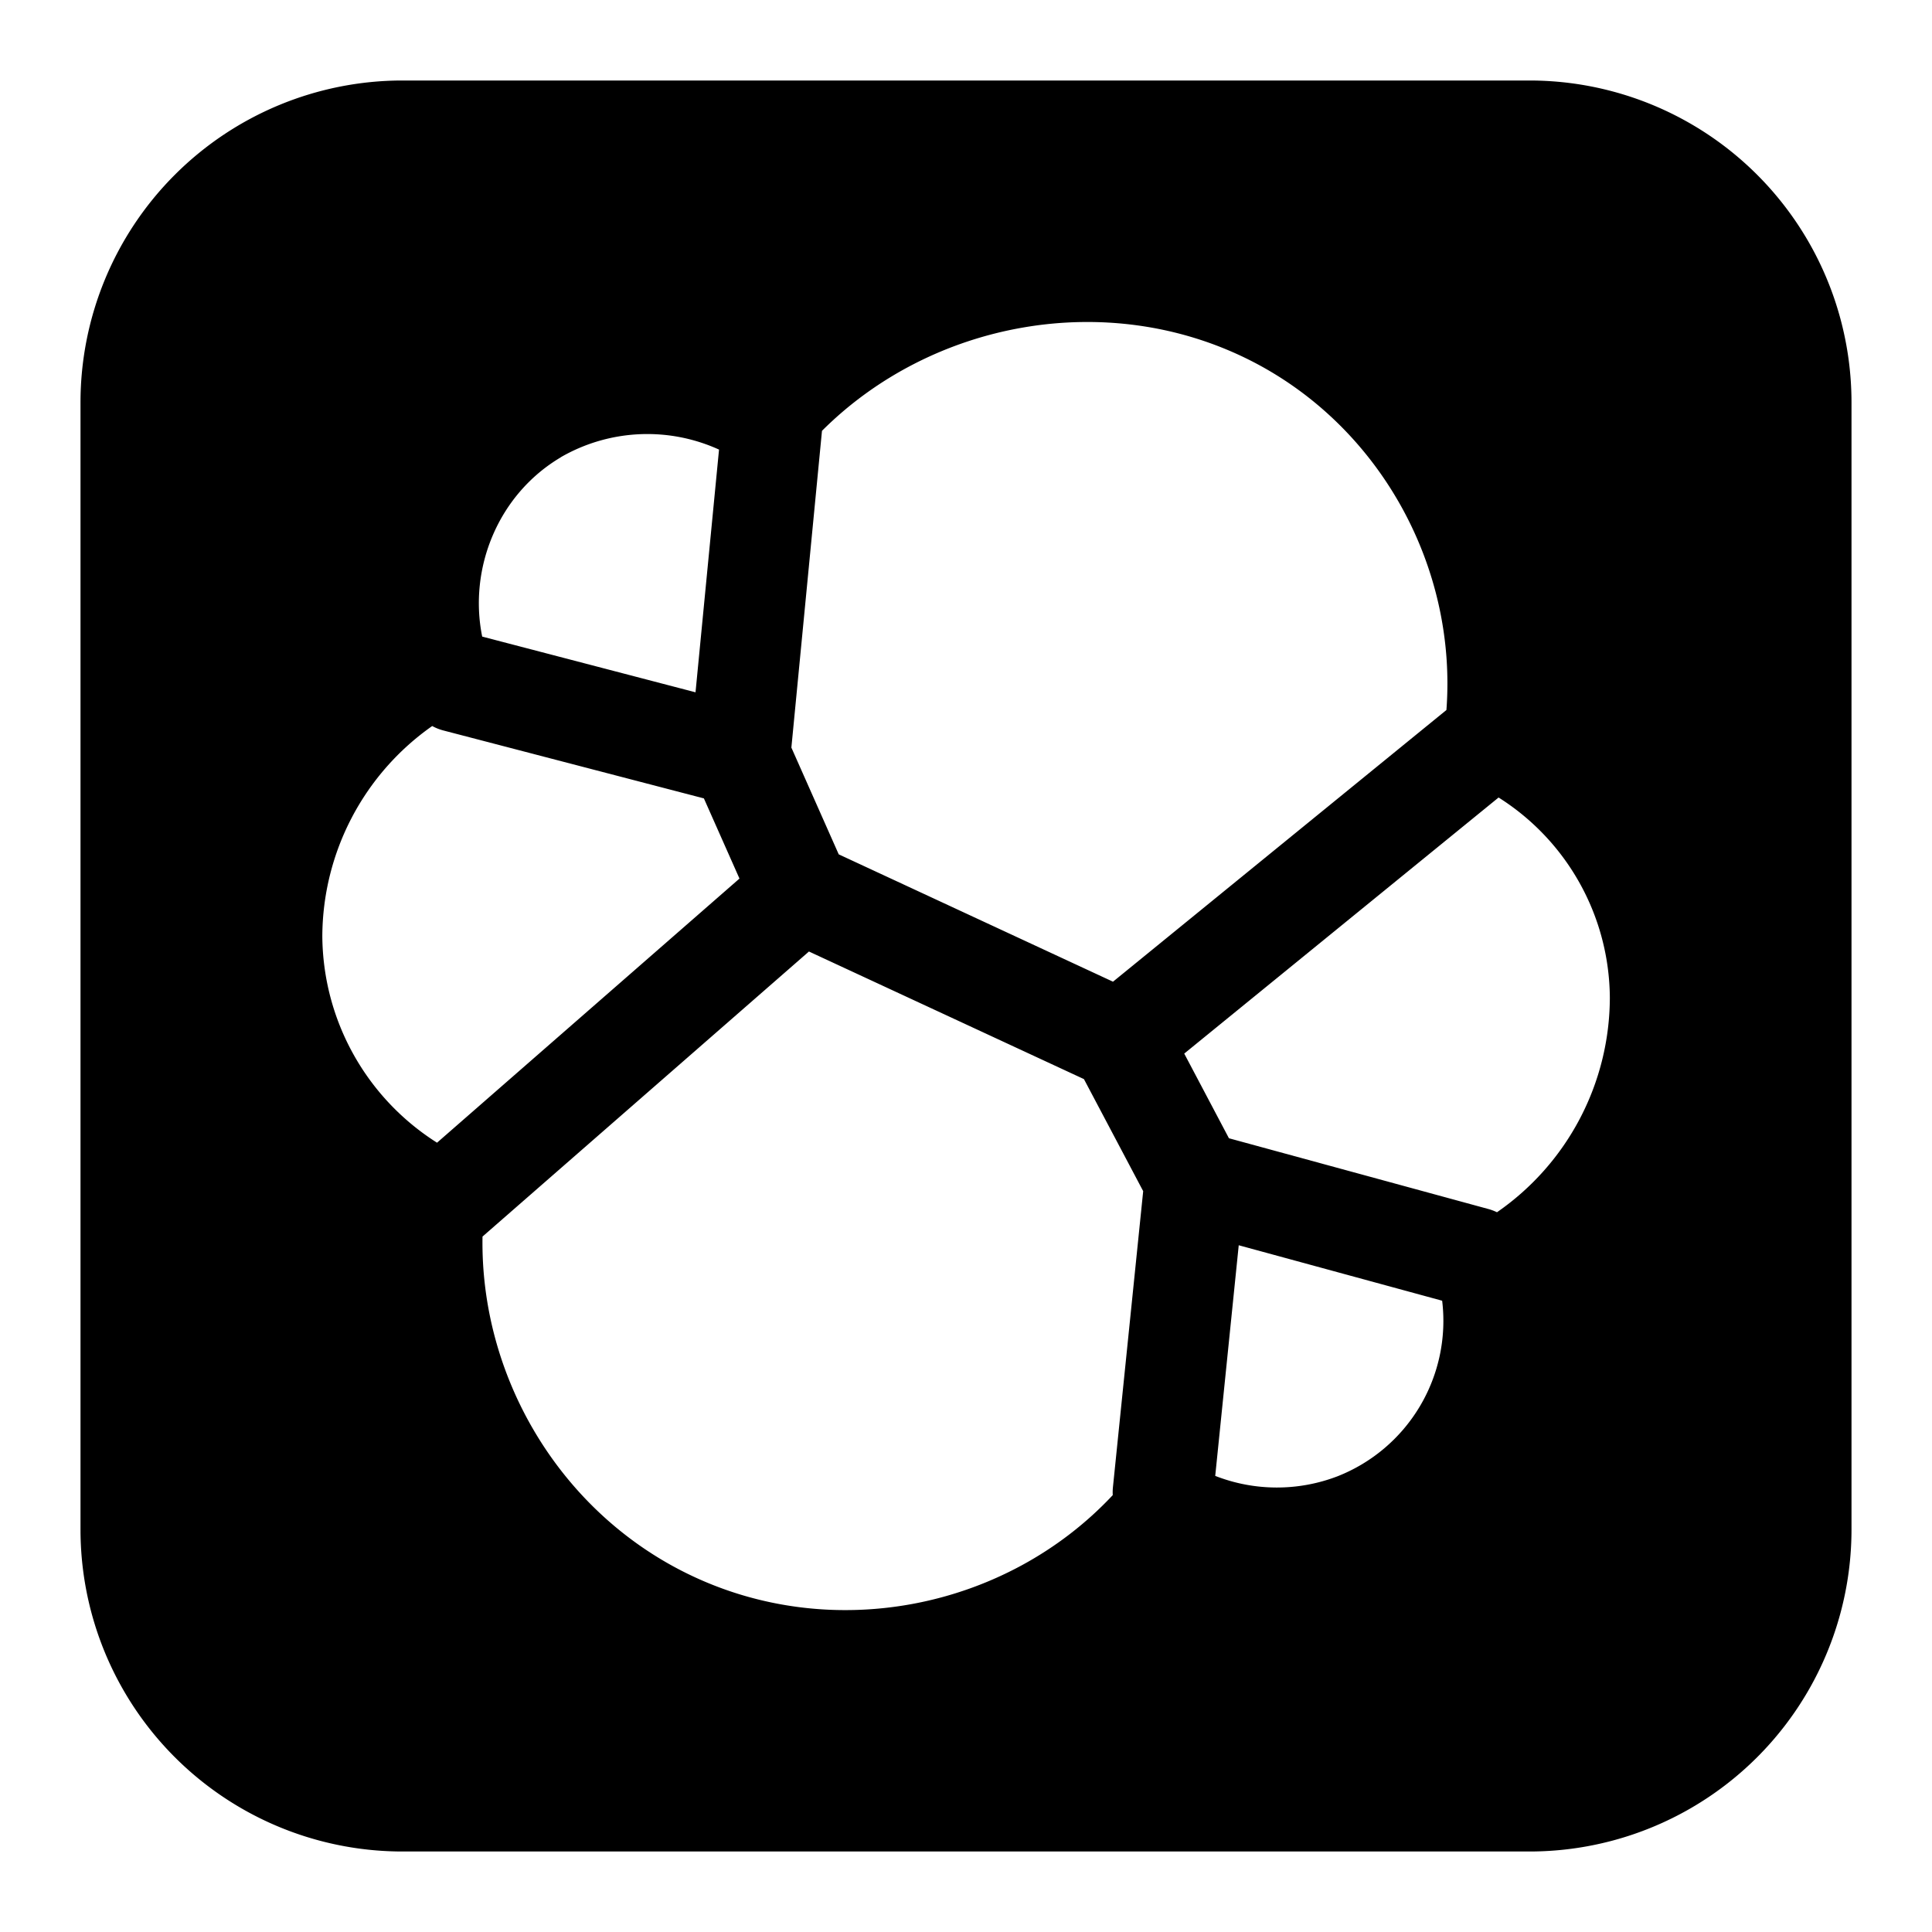 <svg xmlns="http://www.w3.org/2000/svg" fill="none" viewBox="0 0 24 24" id="Elastic-Logo--Streamline-Logos-Block">
  <desc>
    Elastic Logo Streamline Icon: https://streamlinehq.com
  </desc>
  <path fill="#000000" fill-rule="evenodd" d="M5 1a4 4 0 0 0 -4 4v14a4 4 0 0 0 4 4h14a4 4 0 0 0 4 -4V5a4 4 0 0 0 -4 -4H5Zm4.83 8.285 0.589 1.328 3.407 1.582 4.142 -3.375c0.134 -1.778 -0.826 -3.538 -2.455 -4.352 -1.768 -0.883 -3.94 -0.477 -5.302 0.884l-0.38 3.933ZM6.968 5.68c-0.78 0.461 -1.15 1.38 -0.978 2.228l2.65 0.692 0.292 -3.015a2.15 2.15 0 0 0 -1.966 0.095Zm-2.964 5.947a3.207 3.207 0 0 1 1.365 -2.608 0.609 0.609 0 0 0 0.142 0.056l3.233 0.843 0.442 0.996 -3.757 3.281a3.06 3.06 0 0 1 -1.425 -2.569Zm1.99 3.734c-0.03 1.739 0.955 3.412 2.552 4.191 1.788 0.873 3.954 0.435 5.277 -0.979a0.627 0.627 0 0 1 0.002 -0.096l0.376 -3.68 -0.736 -1.392 -3.416 -1.585 -4.055 3.541Zm9.273 -1.22 -0.556 -1.053 3.905 -3.181a2.962 2.962 0 0 1 1.382 2.485 3.249 3.249 0 0 1 -1.402 2.667 0.62 0.62 0 0 0 -0.11 -0.041l-3.219 -0.878Zm1.348 4.198a2.102 2.102 0 0 1 -1.519 -0.005l0.292 -2.865 2.527 0.689a2.075 2.075 0 0 1 -1.3 2.181Z" clip-rule="evenodd" stroke-width="1"></path>
</svg>